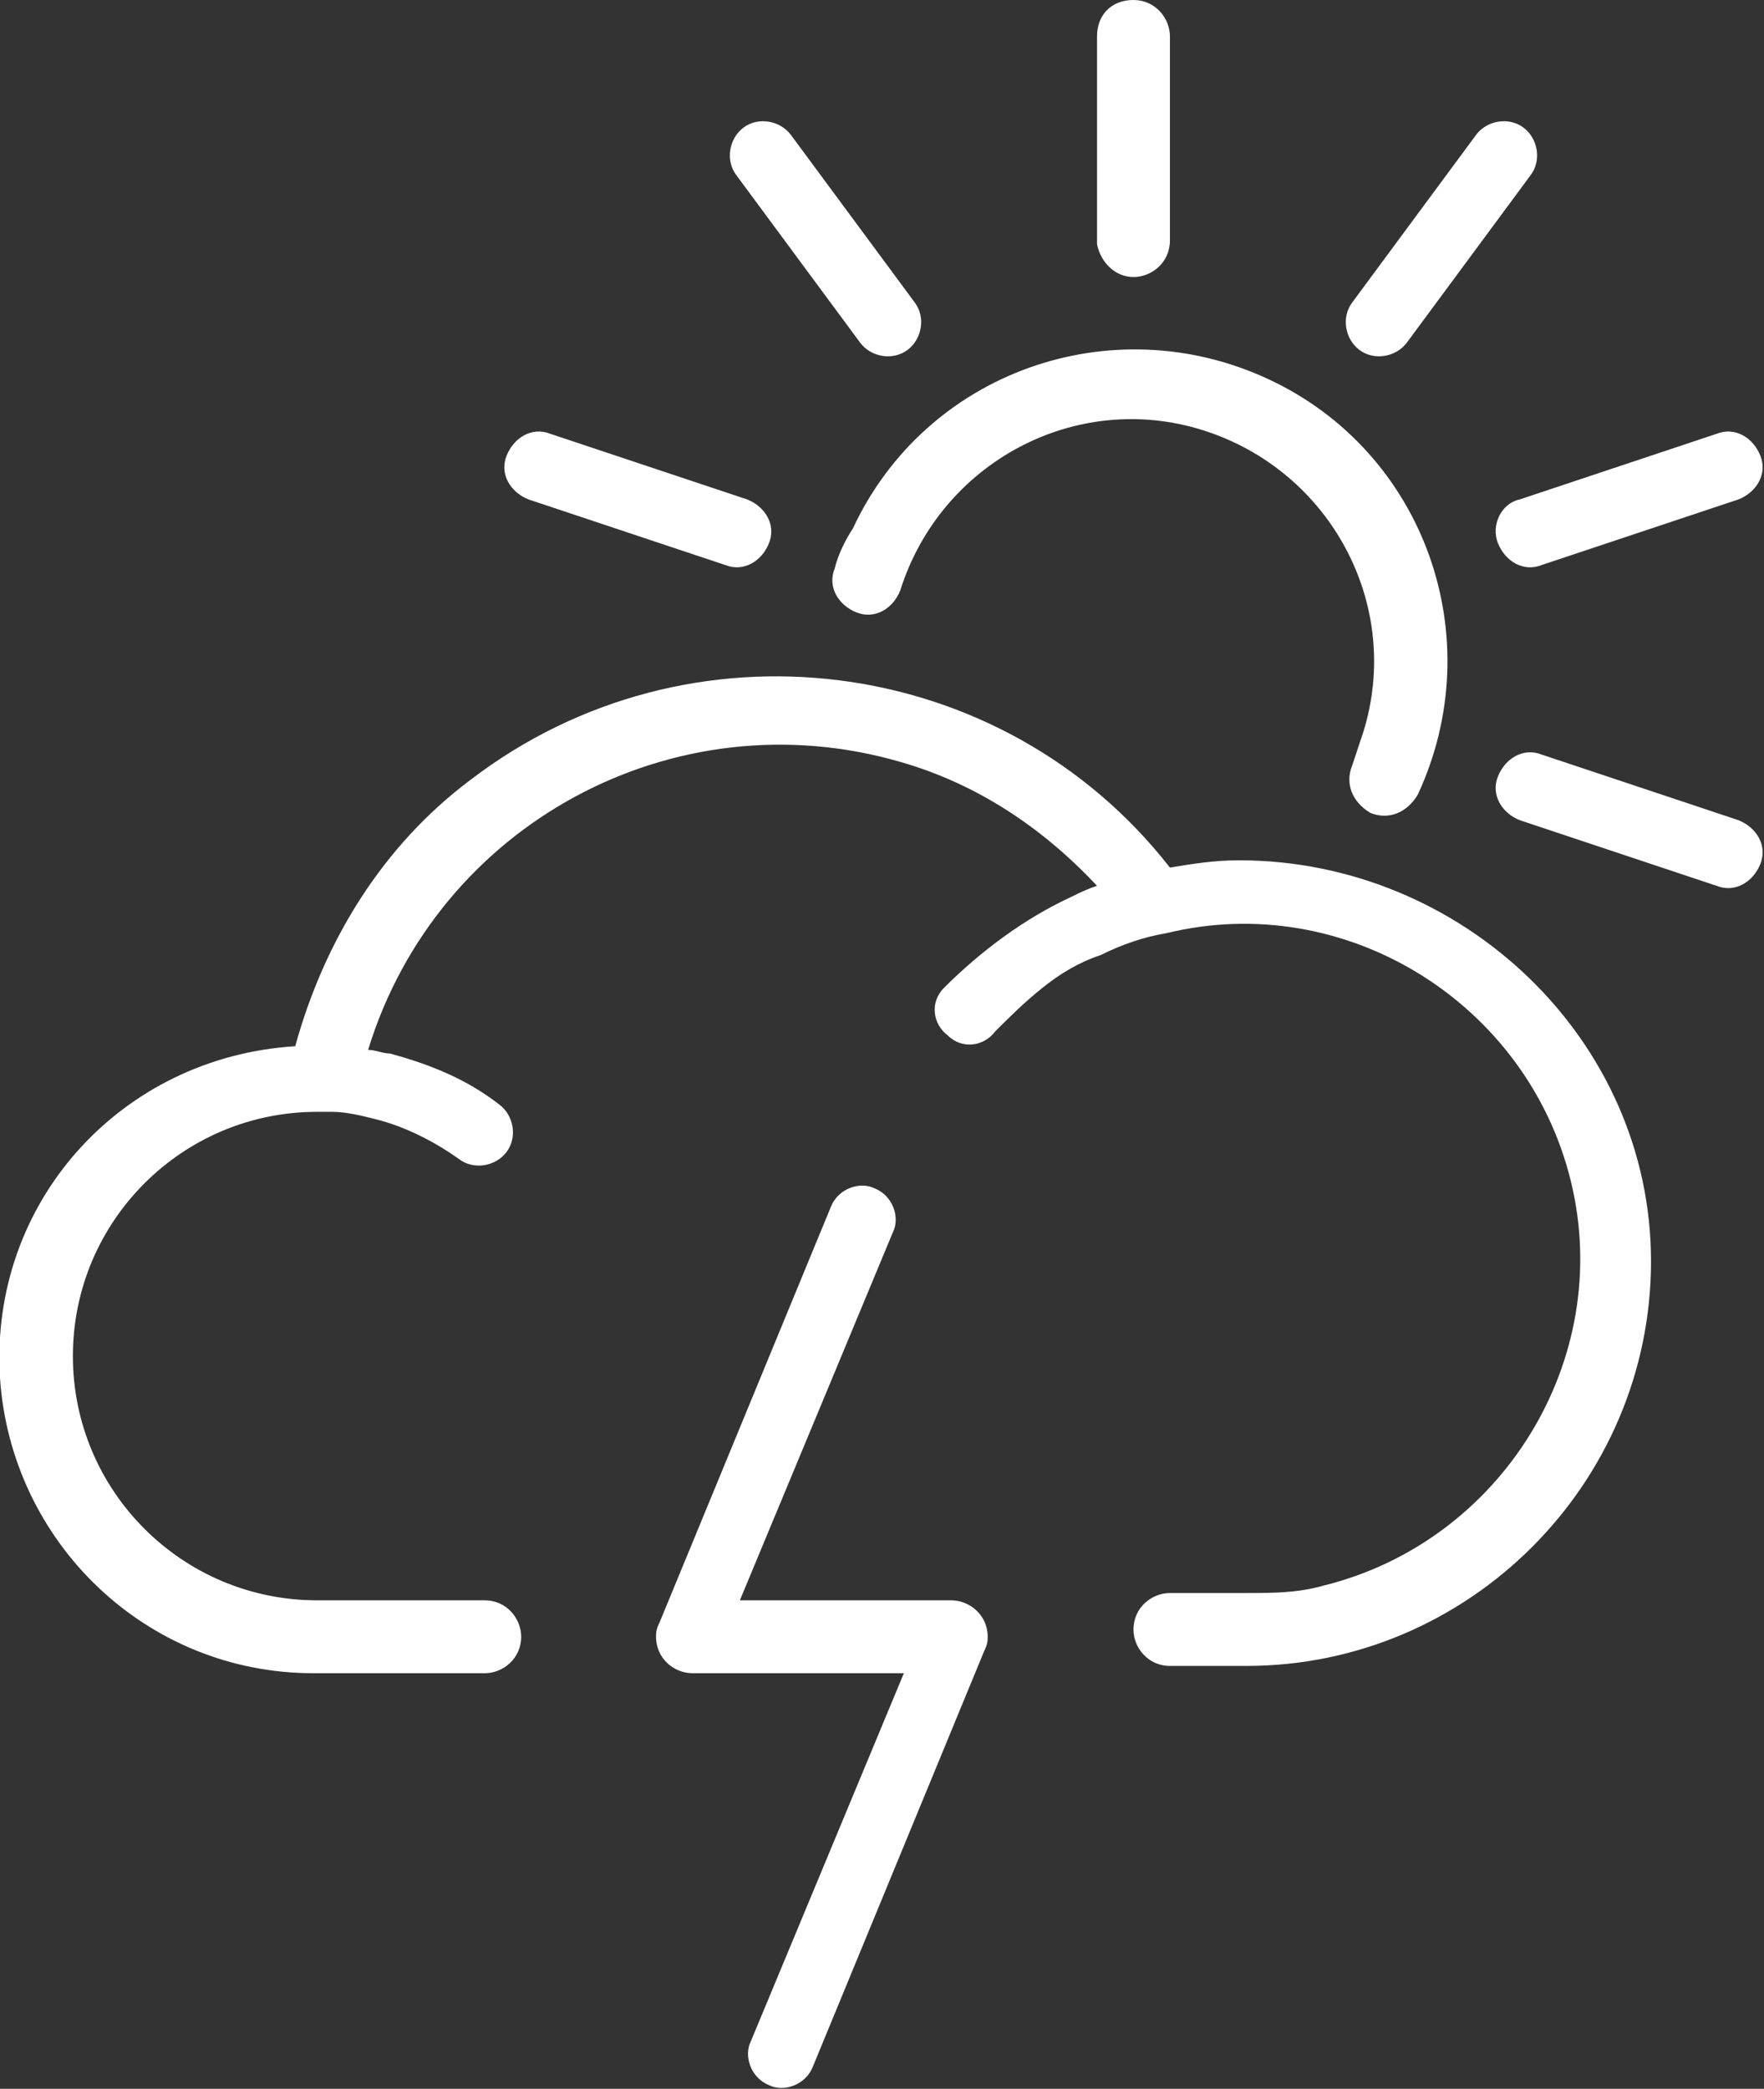 <?xml version="1.0" encoding="utf-8"?>
<!-- Generator: Adobe Illustrator 20.0.0, SVG Export Plug-In . SVG Version: 6.00 Build 0)  -->
<svg version="1.1" id="Layer_1" xmlns="http://www.w3.org/2000/svg" xmlns:xlink="http://www.w3.org/1999/xlink" x="0px" y="0px"
	 viewBox="0 0 48.4 57.3" style="enable-background:new 0 0 48.4 57.3;" xml:space="preserve">
<rect x="0" y="0" width="48.4" height="57.3" fill="#333333" stroke="none"/>
<style type="text/css">
	.st0{fill:#FFFFFF;}
</style>
<title>shutterstock_351316391 [Converted]</title>
<g>
	<g id="Weather_icons">
		<path class="st0" d="M27,45.3l-4.7,11.4c-0.2,0.5-0.8,0.7-1.2,0.5c-0.5-0.2-0.7-0.8-0.5-1.2l4.2-10.1l-5.8,0c-0.5,0-1-0.4-1-1
			c0-0.1,0-0.2,0.1-0.4l4.7-11.4c0.2-0.5,0.8-0.7,1.2-0.5c0.5,0.2,0.7,0.8,0.5,1.2l-4.2,10.1l5.8,0c0.5,0,1,0.4,1,1
			C27.1,45,27.1,45.1,27,45.3z M34,23.6c-0.7,0-1.3,0.1-1.9,0.2c-4.6-5.9-13.2-7-19.2-2.4c-2.4,1.8-4,4.4-4.8,7.3
			C3.3,29-0.3,33,0,37.8c0.3,4.5,4,8.1,8.6,8.1c0.5,0,4.7,0,4.7,0c0.5,0,1-0.4,1-1c0-0.5-0.4-1-1-1c0,0-1,0-2.1,0
			c-1.1,0-2.3,0-2.5,0c-3.7,0-6.7-3-6.7-6.7c0-3.7,3-6.7,6.7-6.7c0,0,0.4,0,0.4,0c0.4,0,0.8,0.1,1.2,0.2c0.8,0.2,1.6,0.6,2.3,1.1
			c0.4,0.3,1,0.2,1.3-0.2s0.2-1-0.2-1.3c-0.9-0.7-1.9-1.1-3-1.4c-0.2,0-0.4-0.1-0.6-0.1c1.9-6.2,8.4-9.7,14.6-7.9
			c2.1,0.6,3.9,1.8,5.4,3.4c-0.3,0.1-0.5,0.2-0.7,0.3c-1.3,0.6-2.5,1.5-3.5,2.5c-0.4,0.4-0.3,1,0.1,1.3c0.4,0.4,1,0.3,1.3-0.1l0,0
			c0.4-0.4,0.8-0.8,1.3-1.2c0.5-0.4,1-0.7,1.6-0.9c0.6-0.3,1.2-0.5,1.8-0.6l0,0c4.9-1.2,9.9,1.9,11.1,6.8s-1.9,9.9-6.8,11.1
			c-0.7,0.2-1.4,0.2-2.1,0.2c-0.2,0-0.7,0-1.2,0c-0.5,0-0.9,0-0.9,0c-0.5,0-1,0.4-1,1c0,0.5,0.4,1,1,1l0,0l0,0c0,0,1.8,0,2.1,0
			c6.1,0,11.1-5,11.1-11.1S40.1,23.6,34,23.6z M22.9,15.6c-0.2,0.5,0.1,1,0.6,1.2c0.5,0.2,1-0.1,1.2-0.6c1.1-3.5,4.8-5.5,8.3-4.4
			s5.5,4.8,4.4,8.3c-0.1,0.3-0.2,0.6-0.3,0.9c-0.2,0.5,0,1,0.5,1.3c0.5,0.2,1,0,1.3-0.5c2-4.3,0.2-9.4-4.1-11.4s-9.4-0.2-11.4,4.1
			C23.2,14.8,23,15.2,22.9,15.6z M31.1,7.6c0.5,0,1-0.4,1-1c0,0,0,0,0,0V1c0-0.5-0.4-1-1-1s-1,0.4-1,1v5.7
			C30.2,7.2,30.6,7.6,31.1,7.6C31.1,7.6,31.1,7.6,31.1,7.6z M23.6,9.4c0.3,0.4,0.9,0.5,1.3,0.2c0.4-0.3,0.5-0.9,0.2-1.3l-3.4-4.6
			c-0.3-0.4-0.9-0.5-1.3-0.2c-0.4,0.3-0.5,0.9-0.2,1.3L23.6,9.4z M14.5,13.7l5.4,1.8c0.5,0.2,1-0.1,1.2-0.6c0.2-0.5-0.1-1-0.6-1.2
			l-5.4-1.8c-0.5-0.2-1,0.1-1.2,0.6C13.7,13,14,13.5,14.5,13.7C14.5,13.7,14.5,13.7,14.5,13.7z M47.7,22.5l-5.4-1.8
			c-0.5-0.2-1,0.1-1.2,0.6c-0.2,0.5,0.1,1,0.6,1.2c0,0,0,0,0,0l5.4,1.8c0.5,0.2,1-0.1,1.2-0.6C48.5,23.2,48.2,22.7,47.7,22.5z
			 M41.1,14.9c0.2,0.5,0.7,0.8,1.2,0.6l5.4-1.8c0.5-0.2,0.8-0.7,0.6-1.2c-0.2-0.5-0.7-0.8-1.2-0.6l-5.4,1.8
			C41.2,13.8,40.9,14.4,41.1,14.9z M37.3,9.6c0.4,0.3,1,0.2,1.3-0.2L42,4.8c0.3-0.4,0.2-1-0.2-1.3c-0.4-0.3-1-0.2-1.3,0.2l-3.4,4.6
			C36.8,8.7,36.9,9.3,37.3,9.6C37.3,9.6,37.3,9.6,37.3,9.6z"/>
	</g>
</g>
</svg>
